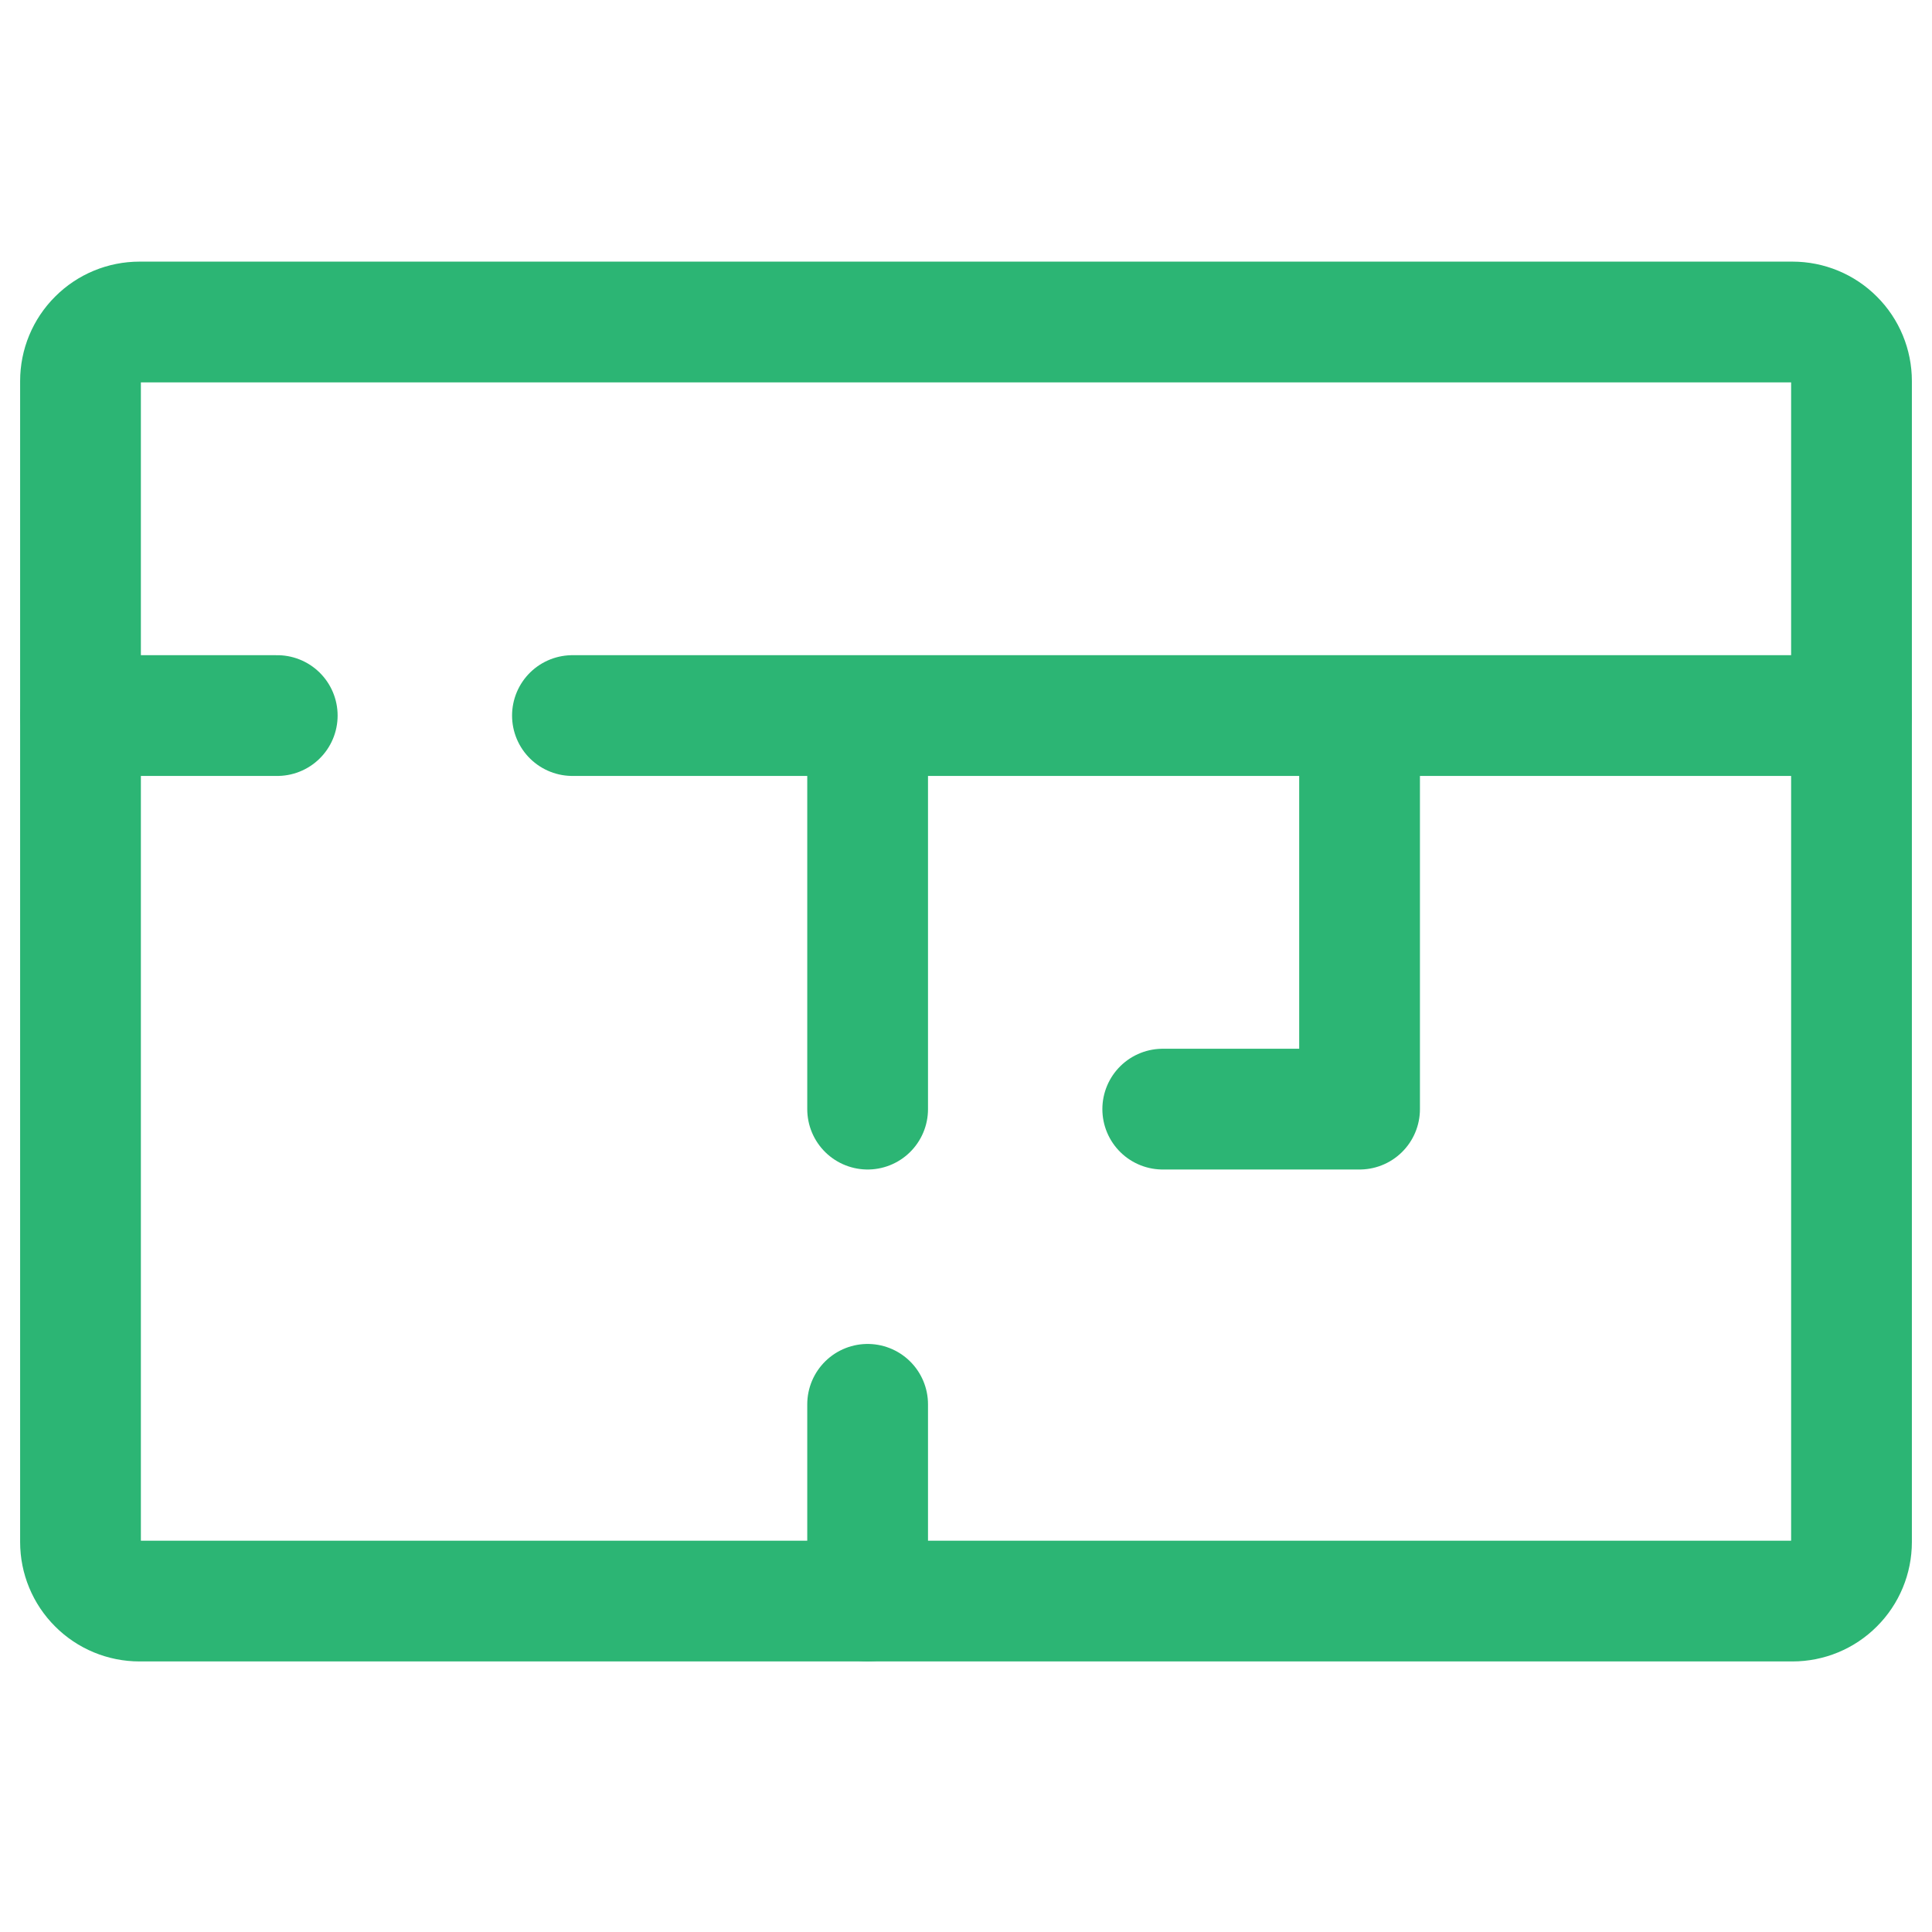 <svg width="24" height="24" viewBox="0 0 24 24" fill="none" xmlns="http://www.w3.org/2000/svg">
<path d="M10.778 17.445V19.889M10.778 8.889V13.778M16.889 8.889V13.778H14.444M23 8.889H7.111M3.444 8.889H1" stroke="#2CB574" stroke-width="1.5" stroke-linecap="round" stroke-linejoin="round"/>
<path d="M23 4.733V19.156C23 19.35 22.923 19.537 22.785 19.674C22.648 19.812 22.461 19.889 22.267 19.889H1.733C1.539 19.889 1.352 19.812 1.215 19.674C1.077 19.537 1 19.35 1 19.156V4.733C1 4.539 1.077 4.352 1.215 4.215C1.352 4.077 1.539 4 1.733 4H22.267C22.461 4 22.648 4.077 22.785 4.215C22.923 4.352 23 4.539 23 4.733Z" stroke="#2CB574" stroke-width="1.5" stroke-linecap="round" stroke-linejoin="round"/>
</svg>
